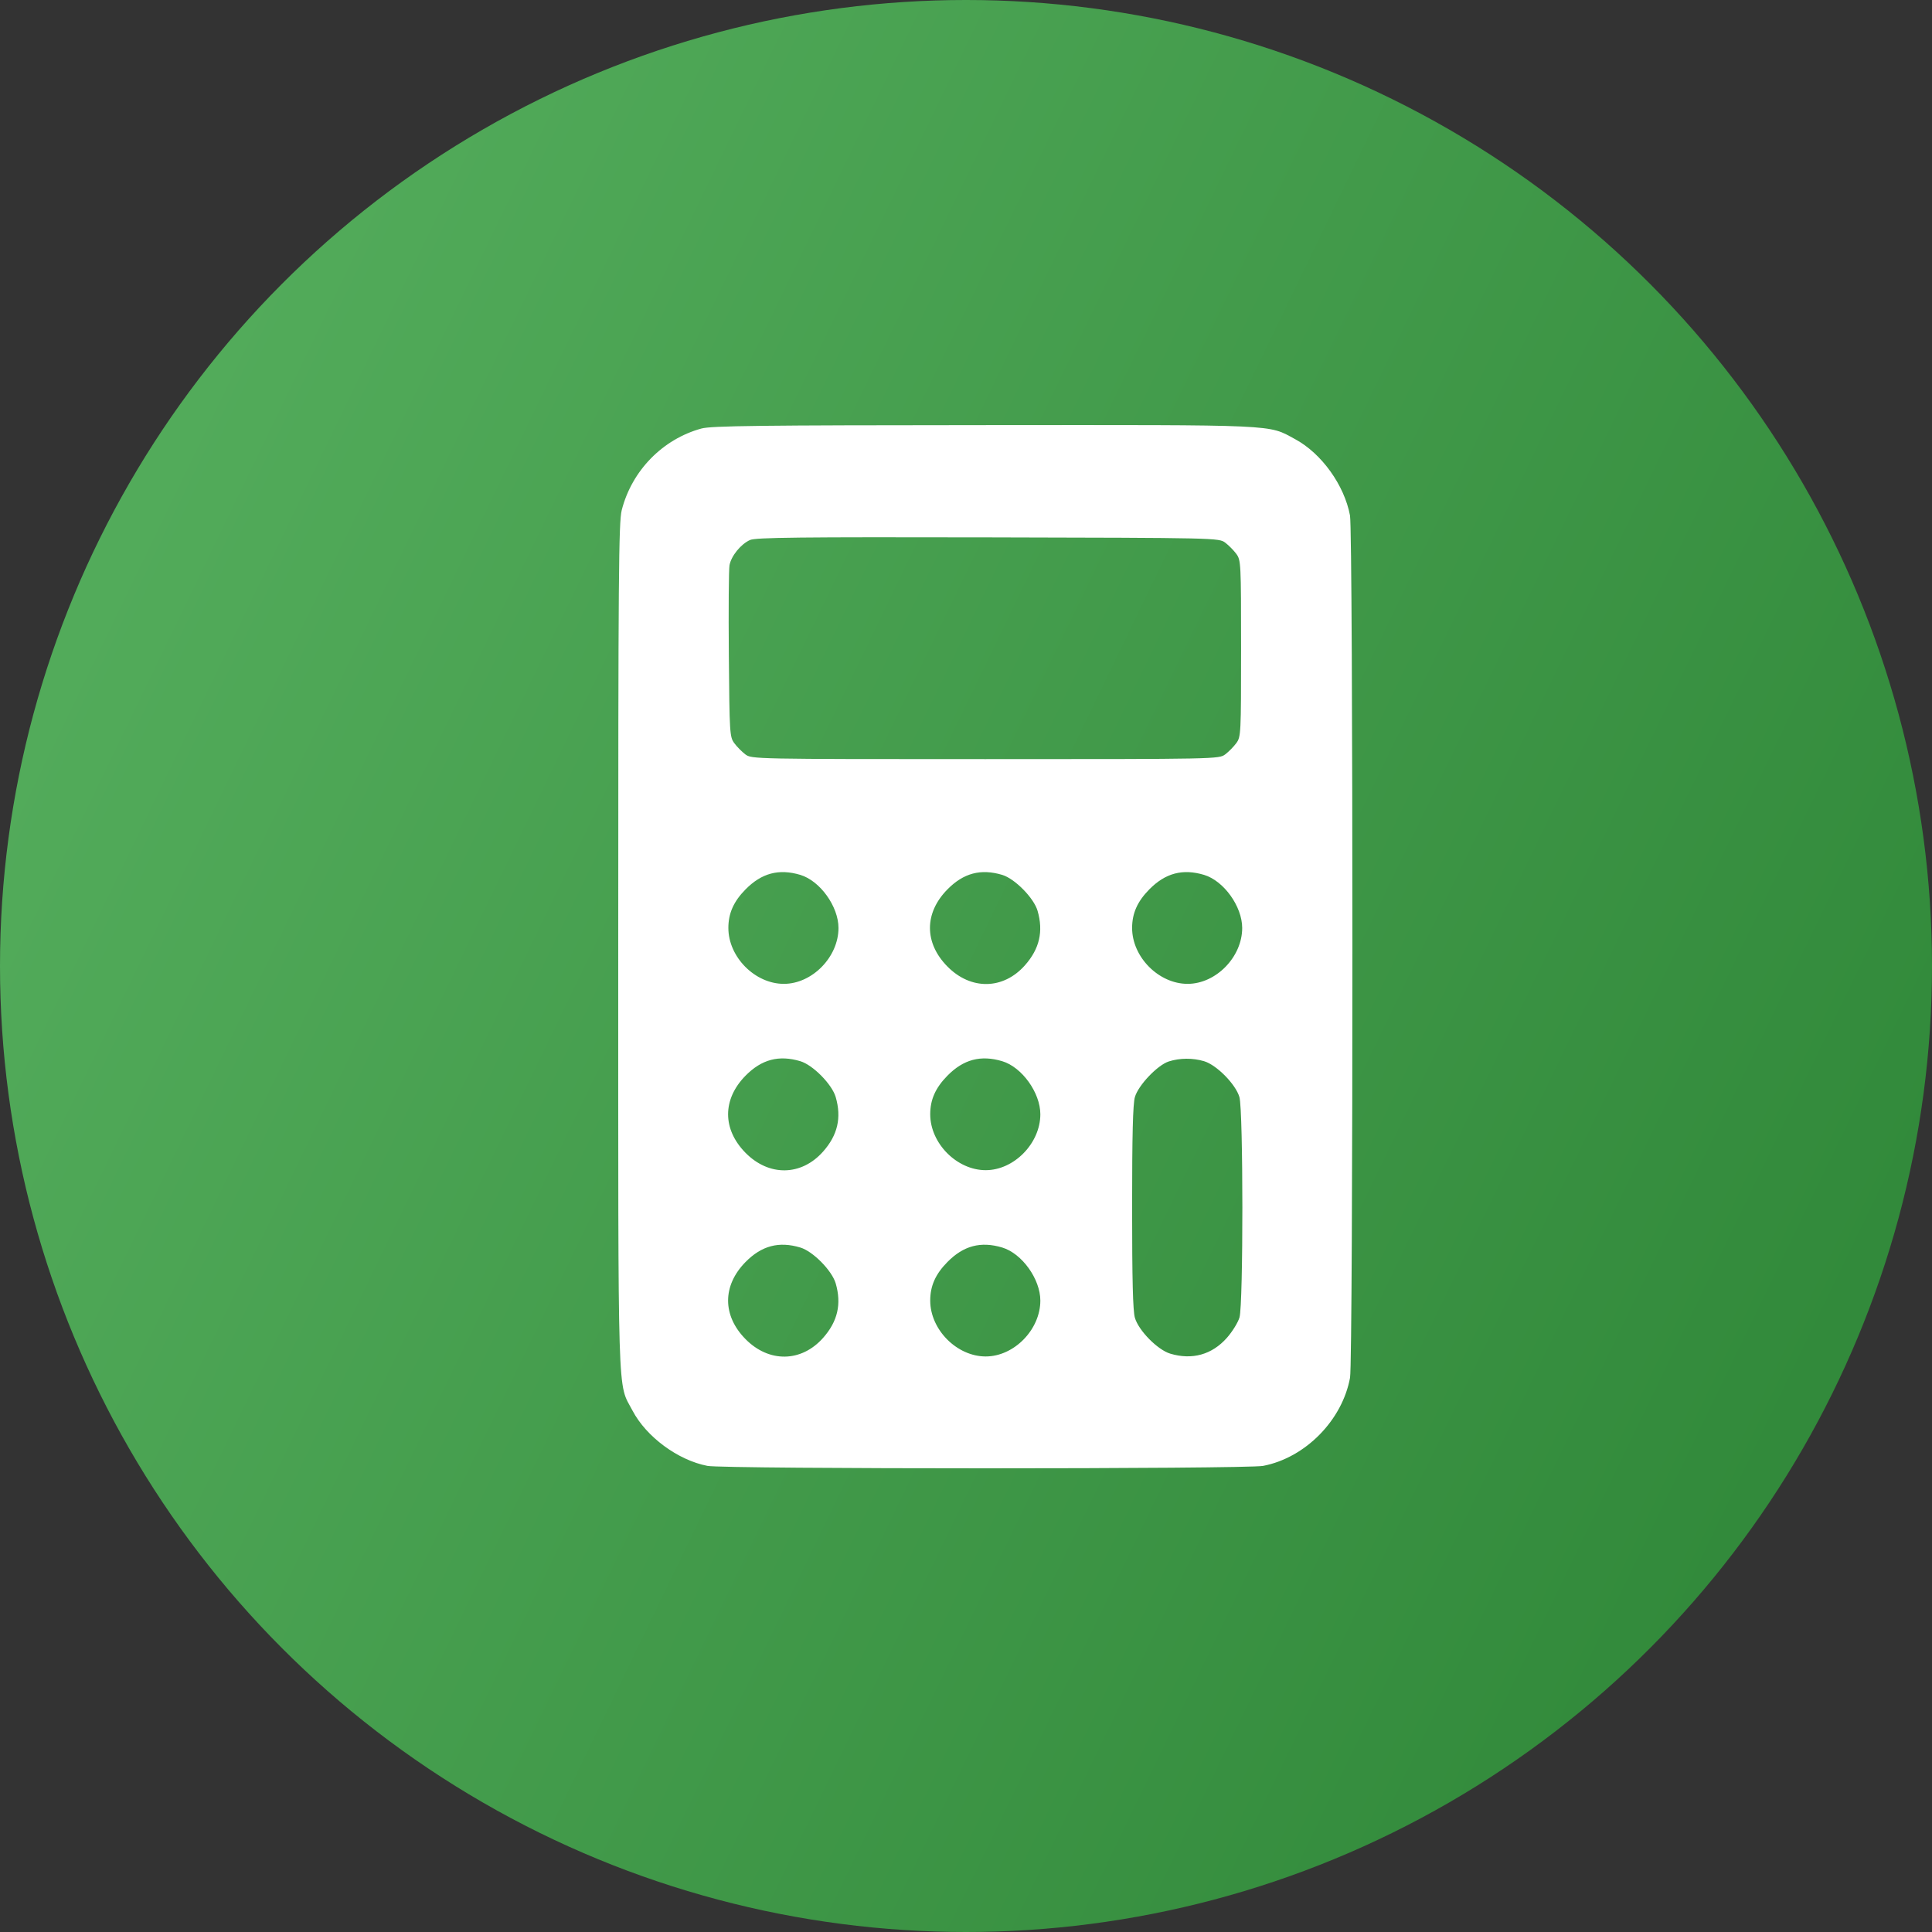 <?xml version="1.0" encoding="UTF-8"?> <svg xmlns="http://www.w3.org/2000/svg" width="50" height="50" viewBox="0 0 50 50" fill="none"><rect x="0" y="0" width="50" height="50" fill="#333333" stroke="none"/><circle cx="25" cy="25" r="25" fill="url(#paint0_linear_76_9420)"></circle><path fill-rule="evenodd" clip-rule="evenodd" d="M18.153 11.09C17.149 11.365 16.353 12.179 16.091 13.2C16.011 13.512 16 14.866 16 24.498C16 36.554 15.976 35.758 16.368 36.504C16.725 37.185 17.545 37.79 18.309 37.937C18.747 38.021 32.251 38.021 32.689 37.937C33.782 37.727 34.737 36.757 34.939 35.655C35.021 35.203 35.02 13.783 34.938 13.341C34.791 12.555 34.203 11.737 33.522 11.368C32.804 10.98 33.182 10.997 25.472 11.002C19.637 11.005 18.412 11.02 18.153 11.09ZM31.71 14.045C31.8 14.113 31.929 14.244 31.996 14.335C32.115 14.497 32.119 14.573 32.119 16.783C32.119 18.994 32.115 19.07 31.996 19.231C31.929 19.323 31.8 19.454 31.71 19.522C31.547 19.645 31.514 19.646 25.499 19.646C19.485 19.646 19.451 19.645 19.288 19.522C19.198 19.454 19.069 19.323 19.002 19.231C18.885 19.072 18.879 18.977 18.862 16.945C18.852 15.779 18.86 14.737 18.879 14.63C18.923 14.389 19.172 14.081 19.411 13.975C19.559 13.909 20.691 13.897 25.569 13.907C31.503 13.92 31.547 13.921 31.71 14.045ZM20.713 22.642C21.223 22.796 21.7 23.459 21.7 24.016C21.7 24.767 21.02 25.462 20.286 25.462C19.539 25.462 18.85 24.768 18.85 24.016C18.85 23.637 18.986 23.331 19.293 23.019C19.71 22.595 20.158 22.476 20.713 22.642ZM25.938 22.642C26.264 22.74 26.756 23.24 26.852 23.571C27.007 24.105 26.903 24.555 26.526 24.981C25.964 25.616 25.125 25.629 24.518 25.012C23.917 24.402 23.917 23.63 24.518 23.019C24.934 22.595 25.383 22.476 25.938 22.642ZM31.162 22.642C31.672 22.796 32.148 23.459 32.148 24.016C32.148 24.767 31.469 25.462 30.735 25.462C29.988 25.462 29.299 24.768 29.299 24.016C29.299 23.637 29.435 23.331 29.742 23.019C30.159 22.595 30.607 22.476 31.162 22.642ZM20.713 27.464C21.039 27.562 21.531 28.061 21.628 28.392C21.783 28.926 21.679 29.377 21.302 29.802C20.739 30.438 19.901 30.451 19.293 29.834C18.693 29.224 18.693 28.451 19.293 27.84C19.71 27.416 20.158 27.298 20.713 27.464ZM25.938 27.464C26.448 27.617 26.924 28.28 26.924 28.837C26.924 29.588 26.244 30.284 25.51 30.284C24.764 30.284 24.074 29.59 24.074 28.837C24.074 28.459 24.21 28.153 24.518 27.84C24.934 27.416 25.383 27.298 25.938 27.464ZM31.162 27.464C31.488 27.562 31.98 28.061 32.076 28.392C32.177 28.739 32.178 33.754 32.078 34.095C32.039 34.227 31.892 34.465 31.751 34.624C31.365 35.059 30.852 35.202 30.285 35.032C29.959 34.934 29.467 34.435 29.371 34.104C29.319 33.926 29.299 33.119 29.299 31.248C29.299 29.377 29.319 28.57 29.371 28.392C29.46 28.085 29.957 27.563 30.249 27.47C30.533 27.379 30.87 27.377 31.162 27.464ZM20.713 32.286C21.039 32.383 21.531 32.883 21.628 33.214C21.783 33.748 21.679 34.198 21.302 34.624C20.739 35.259 19.901 35.272 19.293 34.655C18.693 34.046 18.693 33.273 19.293 32.662C19.71 32.238 20.158 32.119 20.713 32.286ZM25.938 32.286C26.448 32.439 26.924 33.102 26.924 33.659C26.924 34.41 26.244 35.105 25.51 35.105C24.764 35.105 24.074 34.411 24.074 33.659C24.074 33.28 24.21 32.974 24.518 32.662C24.934 32.238 25.383 32.119 25.938 32.286Z" fill="white"></path><defs><linearGradient id="paint0_linear_76_9420" x1="1.636" y1="2.76759e-08" x2="59.157" y2="27.82" gradientUnits="userSpaceOnUse"><stop stop-color="#57B05F"></stop><stop offset="1" stop-color="#2D8536"></stop></linearGradient></defs></svg> 